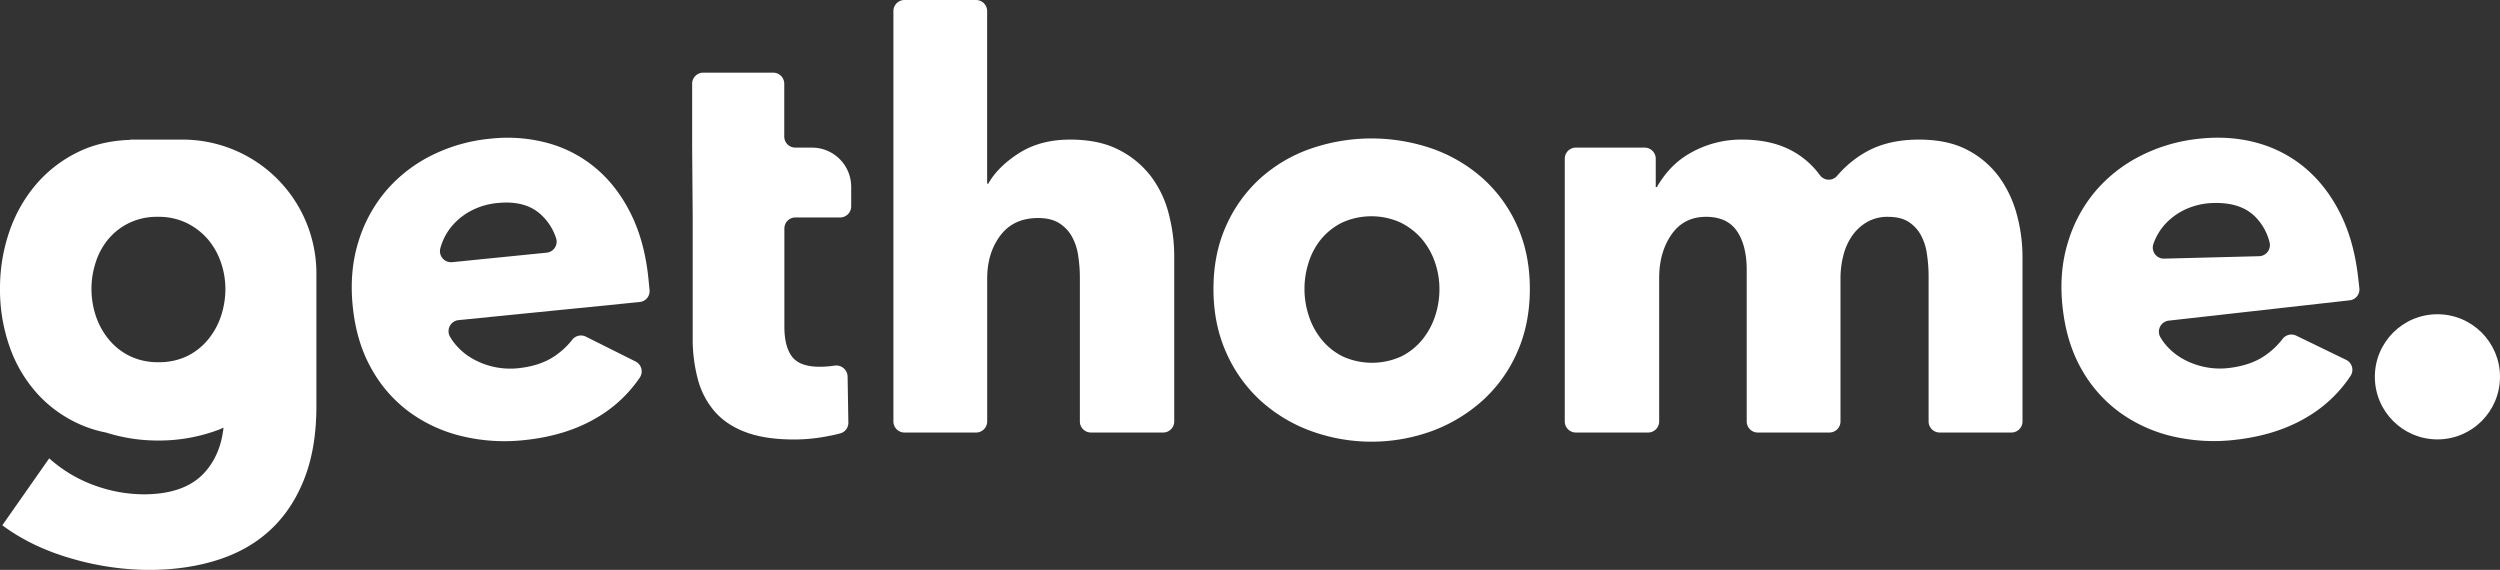 <svg id="Warstwa_1" data-name="Warstwa 1" xmlns="http://www.w3.org/2000/svg" viewBox="0 0 1920 437.64"><rect x="0" y="0" width="1920" height="437.64" fill="#333333" stroke="none"/><defs><style>.cls-1{fill:#fff;}</style></defs><title>gethome_white</title><g id="gethome_white"><path class="cls-1" d="M498,214.05l.87,8.74v.09a8.4,8.4,0,0,1-7.61,9.06L352.14,245.86a8.52,8.52,0,0,0-6.59,12.61,37.56,37.56,0,0,0,3,4.53,47.56,47.56,0,0,0,13.1,11.72,58.36,58.36,0,0,0,35.92,8.11q17.06-1.71,28.22-9.23A59.07,59.07,0,0,0,439.42,261a8.5,8.5,0,0,1,10.51-2.47l38.13,19.07A8.5,8.5,0,0,1,491.35,290a102,102,0,0,1-32,30.19q-24,14.53-57.17,17.86a139.88,139.88,0,0,1-47.11-3,112.79,112.79,0,0,1-40.49-18.47A103.8,103.8,0,0,1,285.17,283q-11.55-20.47-14.29-48-2.67-26.67,4.34-49.23a109.88,109.88,0,0,1,21.25-39.22,111.64,111.64,0,0,1,34.82-27.11A127.83,127.83,0,0,1,376.8,106.5a117.78,117.78,0,0,1,45,3.67,96.75,96.75,0,0,1,36.88,19.93q16,13.88,26.24,34.92T498,214.05Zm-78.12-20A8.51,8.51,0,0,0,427.1,183a42.11,42.11,0,0,0-11.56-18.09q-11.93-11.16-33.36-9a54.62,54.62,0,0,0-18.9,5.2,50.23,50.23,0,0,0-14.41,10.5,44.66,44.66,0,0,0-9.16,14.38,41.28,41.28,0,0,0-1.56,4.8,8.5,8.5,0,0,0,9.09,10.56Z"/><path class="cls-1" d="M610.91,167a8.51,8.51,0,0,0-8.51,8.51v75.3q0,15.43,5.93,23.15t21.31,7.72a76.24,76.24,0,0,0,11.21-.88l.11,0a8.7,8.7,0,0,1,10,8.45l.58,35.25a8.42,8.42,0,0,1-6.18,8.33c-3.7,1-7.9,1.88-12.61,2.7a133.55,133.55,0,0,1-22.84,2q-22,0-36.91-5.51t-24-15.86a62,62,0,0,1-13-24.67,119.72,119.72,0,0,1-4-31.94V167l-.43-53.6V64.32a8.52,8.52,0,0,1,8.51-8.52h53.72a8.51,8.51,0,0,1,8.51,8.51v40.55a8.51,8.51,0,0,0,8.51,8.51h12.77a30.11,30.11,0,0,1,30.12,30.12v15a8.5,8.5,0,0,1-8.5,8.51Z"/><path class="cls-1" d="M837.85,332.18a8.51,8.51,0,0,1-8.51-8.51V213.55A112.61,112.61,0,0,0,828,196a42,42,0,0,0-5-14.72,28.69,28.69,0,0,0-9.89-10.11q-6.15-3.72-15.82-3.73-18.88,0-29,13.4T758.16,214V323.67a8.51,8.51,0,0,1-8.51,8.51h-55a8.51,8.51,0,0,1-8.51-8.51V8.51A8.51,8.51,0,0,1,694.61,0h55a8.51,8.51,0,0,1,8.51,8.51V141.05H759q7.47-13.19,23.73-23.51t39.11-10.33q22.41,0,37.57,7.92a71.93,71.93,0,0,1,24.61,20.43,80.41,80.41,0,0,1,13.61,28.78,130,130,0,0,1,4.18,32.51V323.67a8.52,8.52,0,0,1-8.52,8.51Z"/><path class="cls-1" d="M1174.92,221.89q0,26.82-9.67,48.56a109,109,0,0,1-26.36,36.91,120.74,120.74,0,0,1-38.67,23.5,135.92,135.92,0,0,1-93.81,0,117.53,117.53,0,0,1-38.66-23.5,110.27,110.27,0,0,1-26.15-36.91q-9.66-21.75-9.66-48.56t9.66-48.33a108.51,108.51,0,0,1,26.15-36.46,113.58,113.58,0,0,1,38.66-22.85,142.85,142.85,0,0,1,93.81,0,116.56,116.56,0,0,1,38.67,22.85,107.28,107.28,0,0,1,26.36,36.46Q1174.91,195.1,1174.92,221.89Zm-69.43,0a62.57,62.57,0,0,0-3.51-20.65,54.88,54.88,0,0,0-10.1-17.79,51.72,51.72,0,0,0-16.26-12.53,54.4,54.4,0,0,0-44.82,0,49.07,49.07,0,0,0-16,12.53,53.54,53.54,0,0,0-9.66,17.79,66.29,66.29,0,0,0,0,41.31,56.39,56.39,0,0,0,9.88,18.23,48.78,48.78,0,0,0,16.26,13,54.4,54.4,0,0,0,44.82,0,48.88,48.88,0,0,0,16.26-13,56.58,56.58,0,0,0,9.88-18.23A66.14,66.14,0,0,0,1105.49,221.89Z"/><path class="cls-1" d="M1489.68,332.18a8.51,8.51,0,0,1-8.51-8.51v-111a116.92,116.92,0,0,0-1.32-17.8,42.45,42.45,0,0,0-4.84-14.72,28.05,28.05,0,0,0-9.44-9.89q-5.92-3.72-15.6-3.73a31.45,31.45,0,0,0-16,3.95A35.72,35.72,0,0,0,1422.51,181a46.05,46.05,0,0,0-6.81,15.16,71.15,71.15,0,0,0-2.2,17.8V323.67a8.51,8.51,0,0,1-8.52,8.51h-55a8.51,8.51,0,0,1-8.51-8.51V207.4q0-18.9-7.47-29.88t-23.73-11q-17.13,0-26.58,13.62t-9.45,33.4V323.67a8.51,8.51,0,0,1-8.51,8.51h-55.47a8.52,8.52,0,0,1-8.52-8.51V121.88a8.52,8.52,0,0,1,8.52-8.51h52.83a8.52,8.52,0,0,1,8.52,8.51v21.8h.88a76.73,76.73,0,0,1,9.88-13.62,62.88,62.88,0,0,1,14.28-11.64,80.26,80.26,0,0,1,18.67-8.13,79.07,79.07,0,0,1,22.63-3.08q23.73,0,40.21,9.67a64.68,64.68,0,0,1,19.53,17.64,8.4,8.4,0,0,0,13.11.64A82.57,82.57,0,0,1,1432,117.32q17.15-10.11,41.74-10.11,22.43,0,37.58,8.13a70,70,0,0,1,24.38,21.1,87.68,87.68,0,0,1,13.4,29,124.66,124.66,0,0,1,4.18,31.42V323.67a8.51,8.51,0,0,1-8.52,8.51Z"/><path class="cls-1" d="M1811,212.66l1,8.74v.09a8.39,8.39,0,0,1-7.5,9.15l-138.91,15.61a8.52,8.52,0,0,0-6.43,12.69,37.6,37.6,0,0,0,3,4.5A47.57,47.57,0,0,0,1675.37,275a58.37,58.37,0,0,0,36,7.67q17-1.92,28.11-9.58a59.09,59.09,0,0,0,13.5-12.73,8.51,8.51,0,0,1,10.48-2.6l38.36,18.6a8.5,8.5,0,0,1,3.44,12.28,101.88,101.88,0,0,1-31.64,30.58q-23.76,14.82-56.94,18.56a140.27,140.27,0,0,1-47.15-2.44,112.9,112.9,0,0,1-40.71-18A103.84,103.84,0,0,1,1599,284.24q-11.79-20.33-14.88-47.85-3-26.62,3.75-49.28a109.7,109.7,0,0,1,20.76-39.48,111.59,111.59,0,0,1,34.49-27.52,127.91,127.91,0,0,1,45.35-13.51q24-2.68,45,3.13a96.53,96.53,0,0,1,37.12,19.48q16.13,13.66,26.66,34.59T1811,212.66Zm-76-15.9a8.52,8.52,0,0,0,8.06-10.5,42.14,42.14,0,0,0-10.19-18.9q-11.07-12-32.6-11.46a54.6,54.6,0,0,0-19.24,3.79,50.27,50.27,0,0,0-15.14,9.4,44.61,44.61,0,0,0-10.2,13.67,40.54,40.54,0,0,0-1.91,4.67,8.49,8.49,0,0,0,8.28,11.2Z"/><path class="cls-1" d="M100,107.21v.21c-14.72.49-28,3.48-39.82,9.24a99.55,99.55,0,0,0-32.74,25.27A111,111,0,0,0,7,178.4a134,134,0,0,0-7,43.49,131.93,131.93,0,0,0,7,43.28A106.44,106.44,0,0,0,27.46,301,97.17,97.17,0,0,0,60.2,325.37a93.29,93.29,0,0,0,21.28,6.84,131.64,131.64,0,0,0,39.8,6.12,130.25,130.25,0,0,0,46.65-8.28c1.28-.49,2.48-1.09,3.73-1.61-1.53,13.91-6.35,25.43-14.58,34.5q-15.15,16.69-46.79,16.7a111.44,111.44,0,0,1-37.57-6.81A105.64,105.64,0,0,1,37.79,352l-36,51.41q22.41,16.69,52.94,25.49a215.14,215.14,0,0,0,59.54,8.79q29,0,53-7.69t40.64-23.29q16.69-15.6,25.92-39.32T243,311.53V210.05A102.83,102.83,0,0,0,140.15,107.21ZM73.53,242.4a65.67,65.67,0,0,1,0-41,52.85,52.85,0,0,1,9.59-17.66A48.5,48.5,0,0,1,99,171.32a49.11,49.11,0,0,1,22.25-4.8,49.13,49.13,0,0,1,22.24,4.8,51.13,51.13,0,0,1,16.13,12.43,54.17,54.17,0,0,1,10,17.66,62.08,62.08,0,0,1,3.48,20.49,66,66,0,0,1-3.26,20.5,56.14,56.14,0,0,1-9.82,18.09A48.22,48.22,0,0,1,144,273.36a49.1,49.1,0,0,1-22.24,4.8,49,49,0,0,1-22.24-4.8,48.12,48.12,0,0,1-16.13-12.87A55.74,55.74,0,0,1,73.53,242.4Z"/><circle class="cls-1" cx="1871.94" cy="289.4" r="48.06"/></g></svg>